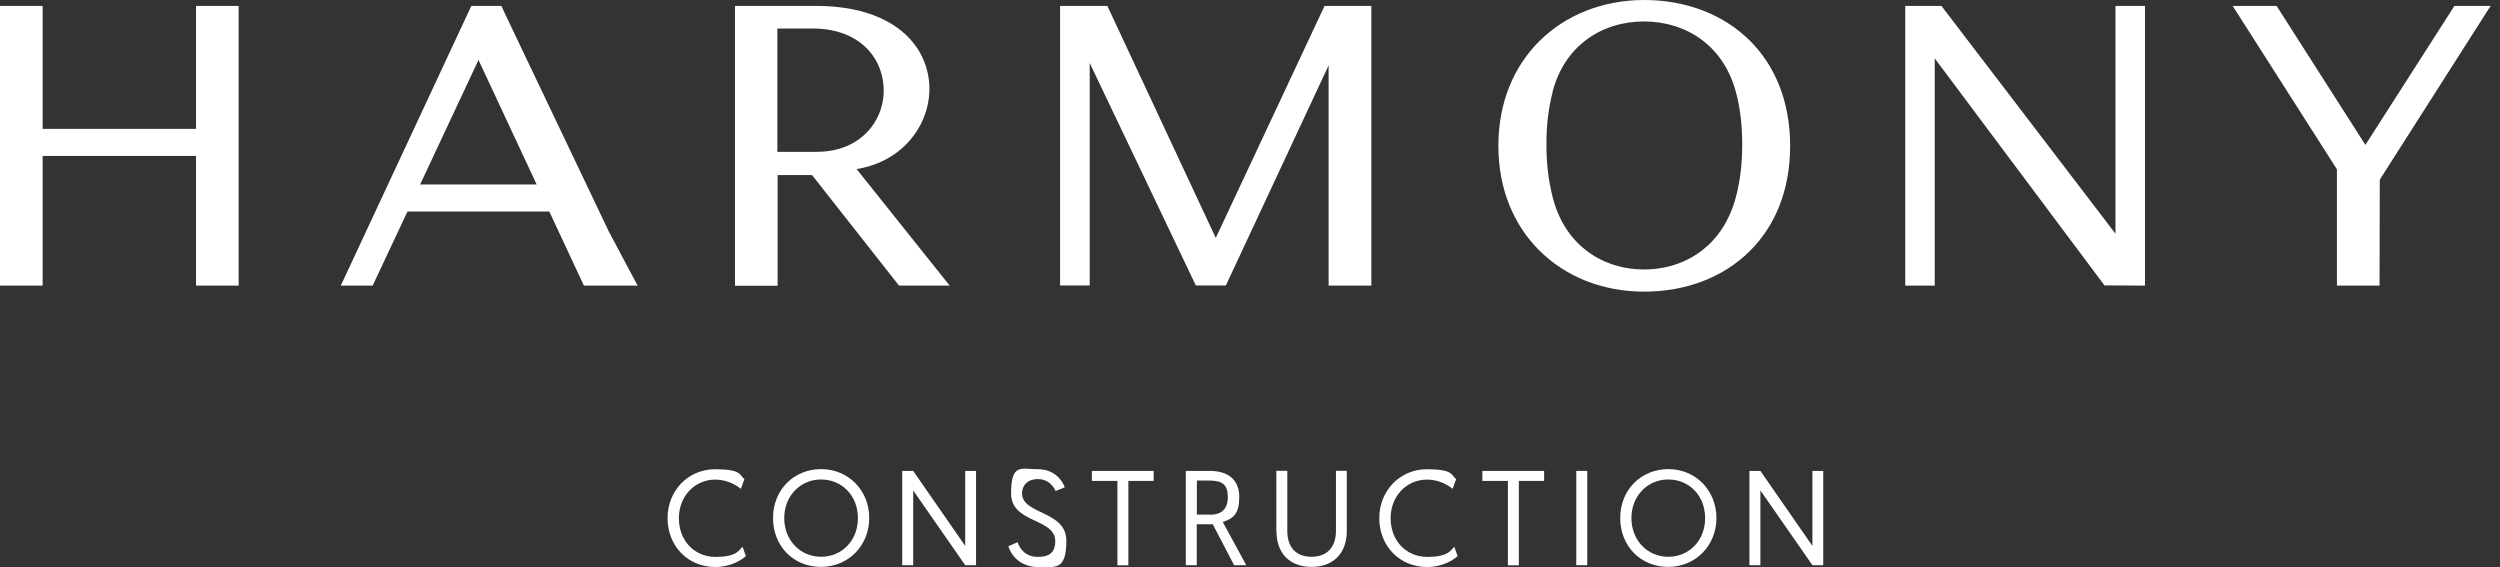<?xml version="1.0" encoding="UTF-8"?>
<svg xmlns="http://www.w3.org/2000/svg" width="194" height="44" viewBox="0 0 194 44" fill="none">
  <rect x="0" y="0" width="194" height="44" fill="#333333" stroke="none"/>
  <g clip-path="url(#clip0_210_1631)">
    <path d="M183.55 11.25L190.446 0.486L190.464 0.458H193.277L193.221 0.542L193.109 0.71L184.671 13.941L184.652 22.108V22.163H181.345V13.137L173.309 0.542L173.253 0.458H176.663L176.682 0.486L183.559 11.25H183.55ZM82.263 22.108V0.458H84.571H85.888H85.926L85.944 0.486L94.344 18.463L102.773 0.486L102.791 0.458H103.501H106.361H106.417V22.163H103.1V5.074L95.139 22.126L95.12 22.154H92.803L92.784 22.126L84.561 4.887V22.154H82.254V22.098L82.263 22.108ZM57.707 0.458H57.763H63.323C67.378 0.458 69.91 1.85 71.162 3.719C71.723 4.56 72.031 5.494 72.106 6.447C72.181 7.391 72.013 8.353 71.639 9.241C70.826 11.147 69.023 12.717 66.472 13.119L73.62 22.07L73.695 22.163H69.77L69.751 22.145L63.015 13.586H60.342V22.173H57.035V0.458H57.717H57.707ZM63.22 2.214H60.324V11.783H63.37C65.799 11.783 67.406 10.577 68.135 9.017C68.425 8.4 68.574 7.718 68.574 7.045C68.574 6.372 68.443 5.69 68.163 5.064C67.453 3.495 65.827 2.261 63.22 2.214ZM127.59 0C130.823 0 133.738 1.112 135.803 3.168C137.728 5.092 138.914 7.849 138.914 11.315C138.914 14.782 137.737 17.538 135.803 19.463C133.738 21.528 130.823 22.631 127.59 22.631C124.357 22.631 121.488 21.472 119.433 19.416C117.48 17.464 116.274 14.688 116.274 11.315C116.274 7.942 117.48 5.167 119.433 3.214C121.488 1.159 124.385 0 127.59 0ZM120.488 7.12C120.33 7.737 120.208 8.381 120.124 9.063C120.04 9.746 120.003 10.456 120.003 11.194C120.003 11.932 120.04 12.661 120.124 13.343C120.208 14.034 120.33 14.688 120.488 15.315C120.956 17.127 121.871 18.473 123.021 19.379C124.319 20.416 125.927 20.902 127.534 20.911C129.159 20.921 130.785 20.444 132.112 19.407C133.28 18.491 134.214 17.137 134.7 15.315C134.869 14.688 134.99 14.034 135.074 13.343C135.158 12.652 135.196 11.941 135.196 11.194C135.196 10.446 135.158 9.746 135.074 9.063C134.99 8.381 134.869 7.737 134.7 7.12C134.224 5.354 133.299 4.046 132.14 3.149C130.832 2.14 129.206 1.673 127.59 1.663C125.964 1.663 124.347 2.13 123.03 3.14C121.871 4.027 120.946 5.345 120.479 7.12M147.894 0.458H150.65L150.669 0.477L164.161 18.136V17.706V0.458H166.451V22.163H166.395L163.339 22.145H163.311L163.292 22.126L150.136 4.532V22.163H149.856H149.8H148.099H147.903H147.847V0.458H147.903H147.894ZM37.132 4.653L32.601 14.315H41.645L37.132 4.653ZM49.382 22.163H45.318L45.299 22.136L42.627 16.417H31.619L29.181 21.603L28.928 22.136L28.91 22.163H26.443L26.48 22.089L36.562 0.486L36.581 0.458H38.908L38.926 0.495L39.16 1.009L47.242 17.959L49.438 22.089L49.485 22.173H49.391L49.382 22.163ZM3.308 12.1V22.163H0V0.458H3.308V9.998H15.212V0.458H18.519V22.163H15.212V12.1H3.308Z" fill="white"></path>
    <path d="M57.876 43.159C57.595 43.412 56.745 44 55.512 44C53.372 44 51.802 42.365 51.802 40.207C51.802 38.048 53.428 36.413 55.493 36.413C57.558 36.413 57.371 36.862 57.764 37.179L57.492 37.936C57.212 37.703 56.493 37.217 55.512 37.217C53.895 37.217 52.681 38.515 52.681 40.216C52.681 41.917 53.839 43.215 55.54 43.215C57.24 43.215 57.371 42.636 57.623 42.431L57.885 43.169L57.876 43.159Z" fill="white"></path>
    <path d="M63.715 36.403C65.846 36.403 67.453 38.066 67.453 40.197C67.453 42.327 65.846 43.99 63.706 43.99C61.566 43.99 59.987 42.374 59.987 40.197C59.987 38.02 61.594 36.403 63.725 36.403H63.715ZM63.715 43.206C65.332 43.206 66.575 41.944 66.575 40.206C66.575 38.468 65.341 37.207 63.715 37.207C62.09 37.207 60.856 38.496 60.856 40.206C60.856 41.916 62.09 43.206 63.715 43.206Z" fill="white"></path>
    <path d="M70.013 36.543H70.864L74.9 42.364V36.543H75.741V43.859H74.9L70.864 38.057V43.859H70.013V36.543Z" fill="white"></path>
    <path d="M78.965 42.075C79.161 42.635 79.6 43.215 80.562 43.215C81.525 43.215 81.889 42.766 81.889 42C81.889 40.169 78.46 40.645 78.46 38.281C78.46 35.917 79.254 36.412 80.553 36.412C81.852 36.412 82.45 37.319 82.627 37.814L81.917 38.103C81.749 37.739 81.357 37.178 80.544 37.178C79.731 37.178 79.31 37.674 79.31 38.281C79.31 39.954 82.749 39.608 82.749 41.953C82.749 44.298 81.899 43.999 80.534 43.999C79.17 43.999 78.469 43.093 78.245 42.392L78.965 42.075Z" fill="white"></path>
    <path d="M86.711 37.319H84.73V36.543H89.523V37.319H87.561V43.868H86.711V37.319Z" fill="white"></path>
    <path d="M92.027 36.543H93.887C95.382 36.543 96.167 37.3 96.167 38.571C96.167 39.841 95.737 40.234 94.886 40.505L96.709 43.859H95.765L94.111 40.682H92.868V43.859H92.018V36.543H92.027ZM93.887 39.944C94.746 39.944 95.279 39.542 95.279 38.58C95.279 37.617 94.868 37.291 93.84 37.291H92.877V39.935H93.896L93.887 39.944Z" fill="white"></path>
    <path d="M99.044 41.234V36.534H99.895V41.215C99.895 42.43 100.539 43.206 101.773 43.206C103.006 43.206 103.67 42.43 103.67 41.206V36.534H104.511V41.215C104.511 42.869 103.52 43.99 101.782 43.99C100.044 43.99 99.054 42.888 99.054 41.234H99.044Z" fill="white"></path>
    <path d="M113.107 43.159C112.827 43.412 111.976 44 110.743 44C108.603 44 107.033 42.365 107.033 40.207C107.033 38.048 108.659 36.413 110.724 36.413C112.789 36.413 112.602 36.862 112.995 37.179L112.724 37.936C112.444 37.703 111.724 37.217 110.743 37.217C109.126 37.217 107.912 38.515 107.912 40.216C107.912 41.917 109.07 43.215 110.771 43.215C112.472 43.215 112.602 42.636 112.855 42.431L113.116 43.169L113.107 43.159Z" fill="white"></path>
    <path d="M117.013 37.319H115.032V36.543H119.825V37.319H117.863V43.868H117.013V37.319Z" fill="white"></path>
    <path d="M122.32 36.543H123.17V43.859H122.32V36.543Z" fill="white"></path>
    <path d="M129.459 36.403C131.589 36.403 133.196 38.066 133.196 40.197C133.196 42.327 131.589 43.99 129.449 43.99C127.309 43.99 125.73 42.374 125.73 40.197C125.73 38.02 127.337 36.403 129.468 36.403H129.459ZM129.459 43.206C131.075 43.206 132.318 41.944 132.318 40.206C132.318 38.468 131.084 37.207 129.459 37.207C127.833 37.207 126.599 38.496 126.599 40.206C126.599 41.916 127.833 43.206 129.459 43.206Z" fill="white"></path>
    <path d="M135.756 36.543H136.607L140.643 42.364V36.543H141.484V43.859H140.643L136.607 38.057V43.859H135.756V36.543Z" fill="white"></path>
  </g>
  <defs>
    <clipPath id="clip0_210_1631">
      <rect width="193.277" height="44" fill="white"></rect>
    </clipPath>
  </defs>
</svg>
